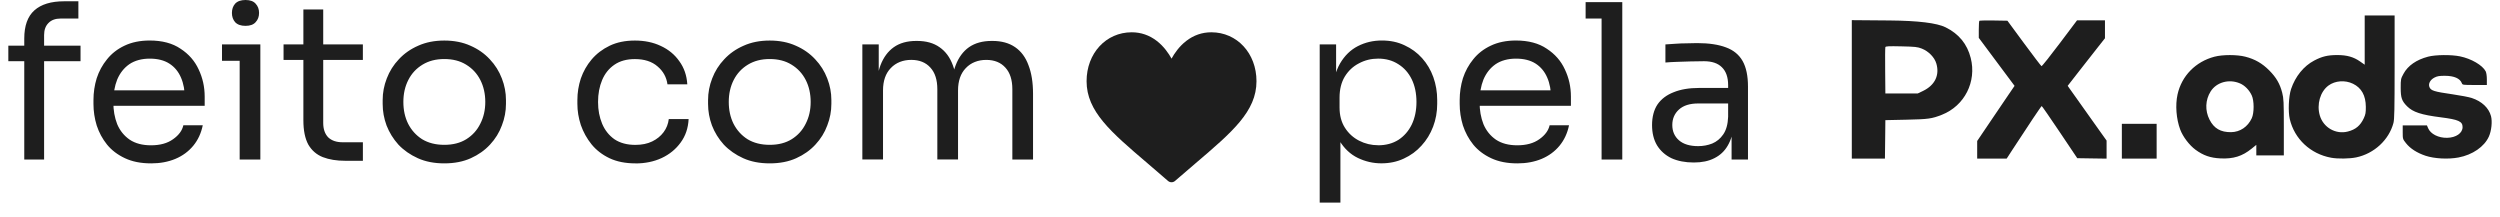 <svg xmlns="http://www.w3.org/2000/svg" width="150" height="13" viewBox="0 0 150 13" fill="none"><path fill-rule="evenodd" clip-rule="evenodd" d="M141.882 2.404V3.883L141.606 3.69C141.217 3.417 140.816 3.303 140.237 3.303C139.657 3.303 139.32 3.388 138.854 3.632C138.224 3.962 137.72 4.583 137.465 5.342C137.319 5.776 137.28 6.691 137.387 7.147C137.667 8.338 138.627 9.235 139.865 9.463C140.266 9.537 140.969 9.528 141.373 9.443C142.447 9.218 143.335 8.398 143.607 7.378C143.664 7.161 143.676 6.569 143.677 4.02V0.926H141.882V2.404ZM132.874 3.4C131.735 3.699 130.899 4.552 130.652 5.668C130.511 6.305 130.575 7.138 130.814 7.776C130.976 8.205 131.359 8.711 131.73 8.984C132.196 9.327 132.62 9.474 133.22 9.504C134.002 9.543 134.537 9.375 135.102 8.916L135.379 8.691V9.323H137.03V7.632C137.03 6.108 137.019 5.904 136.933 5.566C136.795 5.027 136.575 4.647 136.155 4.225C135.734 3.801 135.294 3.548 134.718 3.401C134.219 3.273 133.361 3.273 132.874 3.401V3.4ZM145.685 3.4C144.984 3.584 144.473 3.939 144.211 4.425C144.047 4.726 144.042 4.753 144.042 5.269C144.042 5.867 144.108 6.06 144.426 6.378C144.776 6.727 145.276 6.891 146.456 7.04C147.509 7.174 147.755 7.284 147.755 7.626C147.755 7.986 147.364 8.257 146.832 8.269C146.305 8.28 145.833 8.04 145.685 7.687L145.617 7.525H144.163V7.934C144.163 8.338 144.165 8.345 144.361 8.593C144.615 8.914 145.018 9.172 145.53 9.344C146.059 9.521 146.894 9.566 147.509 9.449C148.353 9.29 149.059 8.803 149.334 8.191C149.489 7.846 149.546 7.289 149.46 6.966C149.325 6.47 148.911 6.081 148.306 5.88C148.141 5.825 147.628 5.726 147.165 5.66C146.03 5.496 145.847 5.439 145.763 5.215C145.689 5.021 145.816 4.785 146.064 4.656C146.233 4.569 146.352 4.547 146.687 4.548C147.243 4.548 147.601 4.704 147.71 4.991C147.751 5.097 147.769 5.099 148.481 5.099H149.211V4.757C149.211 4.555 149.181 4.36 149.141 4.28C148.95 3.912 148.28 3.521 147.599 3.381C147.073 3.273 146.135 3.282 145.685 3.4ZM134.398 5.003C134.688 5.128 134.956 5.401 135.105 5.725C135.253 6.044 135.254 6.774 135.107 7.092C134.866 7.612 134.403 7.923 133.863 7.93C133.236 7.936 132.84 7.706 132.572 7.18C132.292 6.634 132.318 5.994 132.638 5.487C132.989 4.93 133.745 4.722 134.398 5.004V5.003ZM141.181 5.025C141.692 5.276 141.944 5.729 141.95 6.41C141.952 6.755 141.933 6.865 141.829 7.091C141.62 7.538 141.34 7.772 140.869 7.892C140.146 8.078 139.404 7.654 139.19 6.933C138.992 6.265 139.211 5.501 139.706 5.134C140.107 4.837 140.706 4.793 141.181 5.025Z" fill="#1E1E1E"></path><path fill-rule="evenodd" clip-rule="evenodd" d="M111.108 5.362V9.515H113.096L113.11 8.362L113.122 7.209L114.384 7.182C115.7 7.154 115.907 7.125 116.511 6.887C117.874 6.35 118.608 4.903 118.243 3.477C118.029 2.639 117.532 2.032 116.738 1.64C116.212 1.38 115.092 1.243 113.377 1.228L111.108 1.209V5.361V5.362ZM118.761 1.248C118.743 1.266 118.727 1.504 118.727 1.776V2.271L119.8 3.711L120.874 5.151L120.486 5.719C120.273 6.032 119.768 6.776 119.365 7.373L118.631 8.459V9.515H119.516L120.402 9.514L120.74 8.993C121.711 7.499 122.473 6.362 122.503 6.363C122.521 6.363 123.009 7.068 123.586 7.928L124.635 9.491L125.515 9.505L126.395 9.518V8.434L125.941 7.798C125.483 7.156 124.374 5.597 124.171 5.307L124.061 5.15L124.752 4.263C125.133 3.776 125.635 3.133 125.871 2.836L126.298 2.295V1.218H125.461H124.624L123.582 2.602C123.01 3.363 122.519 3.978 122.491 3.969C122.463 3.96 121.992 3.343 121.443 2.598L120.445 1.243L119.62 1.229C119.166 1.222 118.78 1.231 118.761 1.249V1.248ZM115.304 2.914C115.718 3.076 116.073 3.441 116.182 3.816C116.385 4.515 116.092 5.114 115.379 5.458L115.063 5.609H113.122L113.11 4.251C113.102 3.505 113.108 2.863 113.122 2.827C113.142 2.773 113.321 2.764 114.081 2.781C114.914 2.8 115.046 2.814 115.304 2.914Z" fill="#1E1E1E"></path><path d="M129.398 7.429H127.311V9.516H129.398V7.429Z" fill="#1E1E1E"></path><path d="M72.681 1.937C72.128 1.937 71.621 2.112 71.174 2.457C70.745 2.789 70.46 3.211 70.293 3.518C70.124 3.212 69.839 2.79 69.41 2.457C68.963 2.112 68.456 1.937 67.903 1.937C66.359 1.937 65.195 3.199 65.195 4.873C65.195 6.682 66.648 7.92 68.846 9.793C69.219 10.111 69.643 10.473 70.082 10.857C70.14 10.907 70.214 10.935 70.291 10.935C70.369 10.935 70.443 10.907 70.501 10.857C70.942 10.471 71.365 10.111 71.739 9.793C73.936 7.92 75.389 6.683 75.389 4.873C75.389 3.199 74.225 1.937 72.681 1.937Z" fill="#1E1E1E"></path><path d="M1.456 9.57V2.315C1.456 1.547 1.658 0.982 2.064 0.621C2.47 0.258 3.065 0.077 3.85 0.077H4.703V1.112H3.642C3.323 1.112 3.077 1.203 2.905 1.384C2.732 1.557 2.646 1.798 2.646 2.108V9.57H1.456ZM0.5 3.673V2.742H4.832V3.673H0.5ZM9.061 9.802C8.457 9.802 7.936 9.699 7.496 9.492C7.056 9.286 6.699 9.014 6.423 8.677C6.147 8.333 5.94 7.949 5.802 7.527C5.673 7.105 5.608 6.674 5.608 6.234V6.001C5.608 5.553 5.673 5.118 5.802 4.695C5.94 4.273 6.147 3.893 6.423 3.556C6.699 3.212 7.048 2.94 7.47 2.741C7.901 2.535 8.405 2.431 8.983 2.431C9.733 2.431 10.349 2.595 10.832 2.923C11.324 3.242 11.685 3.656 11.919 4.165C12.16 4.673 12.281 5.217 12.281 5.795V6.35H6.151V5.42H11.376L11.091 5.924C11.091 5.432 11.014 5.01 10.859 4.656C10.704 4.294 10.471 4.014 10.161 3.816C9.851 3.617 9.458 3.518 8.984 3.518C8.511 3.518 8.083 3.63 7.756 3.855C7.437 4.079 7.196 4.385 7.032 4.773C6.877 5.162 6.8 5.609 6.8 6.118C6.8 6.627 6.877 7.053 7.032 7.451C7.196 7.839 7.446 8.149 7.782 8.381C8.119 8.606 8.545 8.718 9.062 8.718C9.605 8.718 10.045 8.597 10.381 8.355C10.726 8.114 10.933 7.833 11.002 7.514H12.166C12.07 7.988 11.881 8.398 11.597 8.743C11.313 9.087 10.954 9.351 10.523 9.532C10.092 9.712 9.605 9.803 9.062 9.803L9.061 9.802ZM14.38 9.57V2.664H15.621V9.57H14.38ZM13.32 3.647V2.664H15.621V3.647H13.32ZM14.73 1.551C14.454 1.551 14.247 1.478 14.109 1.331C13.98 1.184 13.915 0.999 13.915 0.776C13.915 0.552 13.98 0.366 14.109 0.22C14.247 0.073 14.454 0 14.73 0C15.006 0 15.208 0.073 15.337 0.22C15.475 0.367 15.544 0.552 15.544 0.776C15.544 0.999 15.475 1.185 15.337 1.331C15.208 1.478 15.005 1.551 14.73 1.551ZM20.712 9.647C20.194 9.647 19.747 9.574 19.367 9.427C18.997 9.28 18.707 9.031 18.5 8.677C18.302 8.315 18.203 7.829 18.203 7.216V0.569H19.393V7.372C19.393 7.742 19.492 8.032 19.69 8.239C19.897 8.437 20.186 8.536 20.557 8.536H21.773V9.649H20.712V9.647ZM17.013 3.596V2.665H21.772V3.596H17.013ZM26.659 9.802C26.055 9.802 25.526 9.699 25.069 9.492C24.612 9.286 24.223 9.014 23.904 8.677C23.595 8.333 23.357 7.949 23.193 7.527C23.038 7.105 22.96 6.674 22.96 6.234V6.001C22.96 5.561 23.042 5.13 23.206 4.708C23.37 4.277 23.611 3.893 23.93 3.557C24.249 3.213 24.637 2.941 25.094 2.742C25.551 2.536 26.073 2.433 26.659 2.433C27.245 2.433 27.767 2.536 28.224 2.742C28.681 2.941 29.07 3.213 29.388 3.557C29.707 3.894 29.948 4.277 30.112 4.708C30.276 5.13 30.358 5.561 30.358 6.001V6.234C30.358 6.674 30.276 7.105 30.112 7.527C29.957 7.949 29.721 8.333 29.401 8.677C29.09 9.013 28.707 9.286 28.25 9.492C27.793 9.699 27.263 9.802 26.659 9.802ZM26.659 8.69C27.177 8.69 27.616 8.578 27.978 8.353C28.349 8.121 28.629 7.81 28.819 7.422C29.018 7.034 29.117 6.6 29.117 6.116C29.117 5.632 29.018 5.185 28.819 4.797C28.62 4.408 28.336 4.103 27.966 3.878C27.603 3.654 27.169 3.542 26.659 3.542C26.15 3.542 25.724 3.654 25.353 3.878C24.982 4.103 24.697 4.408 24.5 4.797C24.301 5.185 24.202 5.624 24.202 6.116C24.202 6.607 24.296 7.034 24.486 7.422C24.685 7.811 24.964 8.121 25.327 8.353C25.697 8.578 26.142 8.69 26.659 8.69ZM38.121 9.802C37.526 9.802 37.008 9.699 36.569 9.492C36.138 9.286 35.78 9.01 35.496 8.665C35.212 8.312 34.997 7.924 34.85 7.501C34.712 7.079 34.643 6.656 34.643 6.234V6.001C34.643 5.561 34.712 5.13 34.85 4.708C34.997 4.286 35.212 3.907 35.496 3.57C35.789 3.225 36.152 2.949 36.583 2.742C37.014 2.536 37.518 2.433 38.096 2.433C38.674 2.433 39.191 2.54 39.647 2.756C40.113 2.971 40.484 3.278 40.76 3.674C41.044 4.063 41.205 4.523 41.238 5.058H40.048C39.988 4.627 39.79 4.269 39.453 3.985C39.118 3.692 38.664 3.545 38.095 3.545C37.603 3.545 37.195 3.657 36.867 3.882C36.539 4.106 36.293 4.412 36.129 4.8C35.965 5.189 35.883 5.627 35.883 6.119C35.883 6.611 35.965 7.028 36.129 7.426C36.293 7.814 36.539 8.124 36.867 8.356C37.204 8.581 37.621 8.693 38.121 8.693C38.509 8.693 38.845 8.625 39.13 8.487C39.415 8.349 39.643 8.163 39.816 7.931C39.989 7.699 40.092 7.435 40.127 7.142H41.317C41.291 7.685 41.132 8.154 40.839 8.552C40.553 8.948 40.175 9.259 39.7 9.482C39.234 9.698 38.709 9.806 38.123 9.806L38.121 9.802ZM46.183 9.802C45.579 9.802 45.049 9.699 44.592 9.492C44.136 9.286 43.747 9.014 43.428 8.677C43.117 8.333 42.88 7.949 42.717 7.527C42.562 7.105 42.484 6.674 42.484 6.234V6.001C42.484 5.561 42.566 5.13 42.73 4.708C42.894 4.277 43.135 3.893 43.454 3.557C43.773 3.213 44.161 2.941 44.618 2.742C45.075 2.536 45.597 2.433 46.183 2.433C46.769 2.433 47.291 2.536 47.748 2.742C48.205 2.941 48.593 3.213 48.912 3.557C49.231 3.894 49.472 4.277 49.636 4.708C49.8 5.13 49.882 5.561 49.882 6.001V6.234C49.882 6.674 49.8 7.105 49.636 7.527C49.481 7.949 49.244 8.333 48.924 8.677C48.614 9.013 48.231 9.286 47.774 9.492C47.317 9.699 46.787 9.802 46.183 9.802ZM46.183 8.69C46.701 8.69 47.139 8.578 47.502 8.353C47.873 8.121 48.153 7.81 48.343 7.422C48.542 7.034 48.64 6.6 48.64 6.116C48.64 5.632 48.542 5.185 48.343 4.797C48.144 4.408 47.86 4.103 47.49 3.878C47.127 3.654 46.693 3.542 46.183 3.542C45.673 3.542 45.248 3.654 44.876 3.878C44.506 4.103 44.221 4.408 44.023 4.797C43.825 5.185 43.726 5.624 43.726 6.116C43.726 6.607 43.82 7.034 44.01 7.422C44.209 7.811 44.488 8.121 44.851 8.353C45.221 8.578 45.666 8.69 46.183 8.69ZM51.741 9.57V2.664H52.724V5.625H52.569C52.569 4.953 52.656 4.384 52.828 3.918C53.008 3.444 53.276 3.081 53.629 2.831C53.983 2.581 54.431 2.456 54.974 2.456H55.026C55.569 2.456 56.017 2.581 56.37 2.831C56.733 3.081 57 3.443 57.172 3.918C57.345 4.384 57.43 4.953 57.43 5.625H57.068C57.068 4.953 57.158 4.384 57.339 3.918C57.52 3.444 57.787 3.081 58.141 2.831C58.503 2.581 58.956 2.456 59.499 2.456H59.551C60.094 2.456 60.546 2.581 60.909 2.831C61.272 3.081 61.539 3.443 61.711 3.918C61.891 4.384 61.982 4.953 61.982 5.625V9.57H60.741V5.354C60.741 4.793 60.602 4.362 60.326 4.06C60.05 3.751 59.666 3.594 59.176 3.594C58.685 3.594 58.257 3.758 57.948 4.086C57.638 4.405 57.482 4.854 57.482 5.431V9.569H56.24V5.352C56.24 4.792 56.102 4.361 55.826 4.059C55.55 3.749 55.166 3.593 54.675 3.593C54.185 3.593 53.757 3.757 53.447 4.085C53.136 4.404 52.981 4.853 52.981 5.43V9.568H51.74L51.741 9.57Z" fill="#1E1E1E"></path><path d="M79.182 12.156V2.664H80.166V5.651L79.933 5.625C79.976 4.884 80.132 4.28 80.399 3.814C80.675 3.341 81.033 2.991 81.472 2.767C81.911 2.542 82.391 2.43 82.908 2.43C83.426 2.43 83.861 2.524 84.266 2.714C84.681 2.904 85.033 3.162 85.327 3.49C85.62 3.818 85.845 4.197 86 4.628C86.154 5.059 86.232 5.516 86.232 5.999V6.231C86.232 6.714 86.15 7.171 85.986 7.602C85.822 8.033 85.59 8.412 85.288 8.74C84.995 9.068 84.641 9.326 84.227 9.516C83.822 9.706 83.374 9.8 82.882 9.8C82.391 9.8 81.921 9.692 81.472 9.477C81.024 9.261 80.653 8.912 80.36 8.429C80.067 7.946 79.898 7.312 79.856 6.529L80.425 7.564V12.155H79.183L79.182 12.156ZM82.687 8.717C83.153 8.717 83.558 8.609 83.903 8.393C84.247 8.169 84.514 7.863 84.704 7.475C84.894 7.079 84.988 6.626 84.988 6.117C84.988 5.607 84.894 5.147 84.704 4.758C84.514 4.37 84.247 4.069 83.903 3.854C83.558 3.629 83.153 3.517 82.687 3.517C82.273 3.517 81.89 3.611 81.536 3.801C81.183 3.982 80.899 4.249 80.683 4.602C80.477 4.947 80.373 5.366 80.373 5.856V6.451C80.373 6.925 80.481 7.33 80.697 7.667C80.912 8.004 81.196 8.262 81.55 8.443C81.903 8.623 82.283 8.714 82.688 8.714L82.687 8.717ZM91.034 9.802C90.43 9.802 89.909 9.699 89.469 9.492C89.029 9.286 88.672 9.014 88.396 8.677C88.12 8.333 87.914 7.949 87.775 7.527C87.646 7.105 87.581 6.673 87.581 6.233V6.001C87.581 5.553 87.646 5.118 87.775 4.694C87.914 4.272 88.12 3.893 88.396 3.556C88.672 3.211 89.022 2.94 89.444 2.741C89.875 2.535 90.379 2.431 90.957 2.431C91.707 2.431 92.323 2.595 92.806 2.923C93.297 3.242 93.659 3.656 93.892 4.165C94.134 4.673 94.255 5.216 94.255 5.795V6.35H88.126V5.42H93.35L93.066 5.924C93.066 5.432 92.989 5.01 92.834 4.656C92.679 4.294 92.445 4.014 92.136 3.815C91.826 3.617 91.433 3.518 90.959 3.518C90.485 3.518 90.058 3.63 89.731 3.855C89.412 4.079 89.171 4.385 89.007 4.773C88.852 5.161 88.775 5.609 88.775 6.118C88.775 6.626 88.852 7.053 89.007 7.45C89.171 7.839 89.421 8.149 89.757 8.381C90.093 8.605 90.52 8.718 91.038 8.718C91.581 8.718 92.021 8.596 92.357 8.355C92.701 8.114 92.908 7.833 92.978 7.514H94.142C94.046 7.988 93.856 8.398 93.573 8.742C93.288 9.087 92.93 9.351 92.499 9.532C92.068 9.712 91.581 9.803 91.038 9.803L91.034 9.802ZM96.095 9.57V0.129H97.337V9.57H96.095ZM95.137 1.112V0.129H97.335V1.112H95.137ZM103.895 9.57V7.501H103.688V5.109C103.688 4.635 103.563 4.277 103.313 4.035C103.072 3.794 102.714 3.673 102.24 3.673C101.973 3.673 101.697 3.677 101.413 3.686C101.129 3.695 100.857 3.703 100.598 3.712C100.339 3.721 100.115 3.733 99.925 3.751V2.665C100.115 2.648 100.314 2.634 100.52 2.626C100.736 2.609 100.956 2.6 101.18 2.6C101.405 2.591 101.62 2.586 101.827 2.586C102.534 2.586 103.111 2.673 103.56 2.844C104.008 3.008 104.34 3.28 104.556 3.659C104.771 4.039 104.879 4.552 104.879 5.198V9.57H103.896H103.895ZM101.631 9.75C101.114 9.75 100.666 9.664 100.287 9.492C99.916 9.312 99.626 9.052 99.42 8.717C99.221 8.38 99.123 7.976 99.123 7.501C99.123 7.026 99.23 6.599 99.446 6.273C99.67 5.945 99.994 5.699 100.416 5.535C100.838 5.362 101.346 5.277 101.941 5.277H103.816V6.208H101.89C101.39 6.208 101.006 6.329 100.739 6.57C100.472 6.812 100.338 7.123 100.338 7.501C100.338 7.879 100.472 8.187 100.739 8.419C101.006 8.651 101.39 8.768 101.89 8.768C102.183 8.768 102.463 8.717 102.73 8.613C102.998 8.501 103.218 8.32 103.391 8.07C103.571 7.812 103.671 7.458 103.688 7.009L104.024 7.501C103.981 7.993 103.86 8.406 103.661 8.742C103.471 9.07 103.204 9.321 102.86 9.492C102.523 9.665 102.114 9.75 101.631 9.75Z" fill="#1E1E1E"></path></svg>